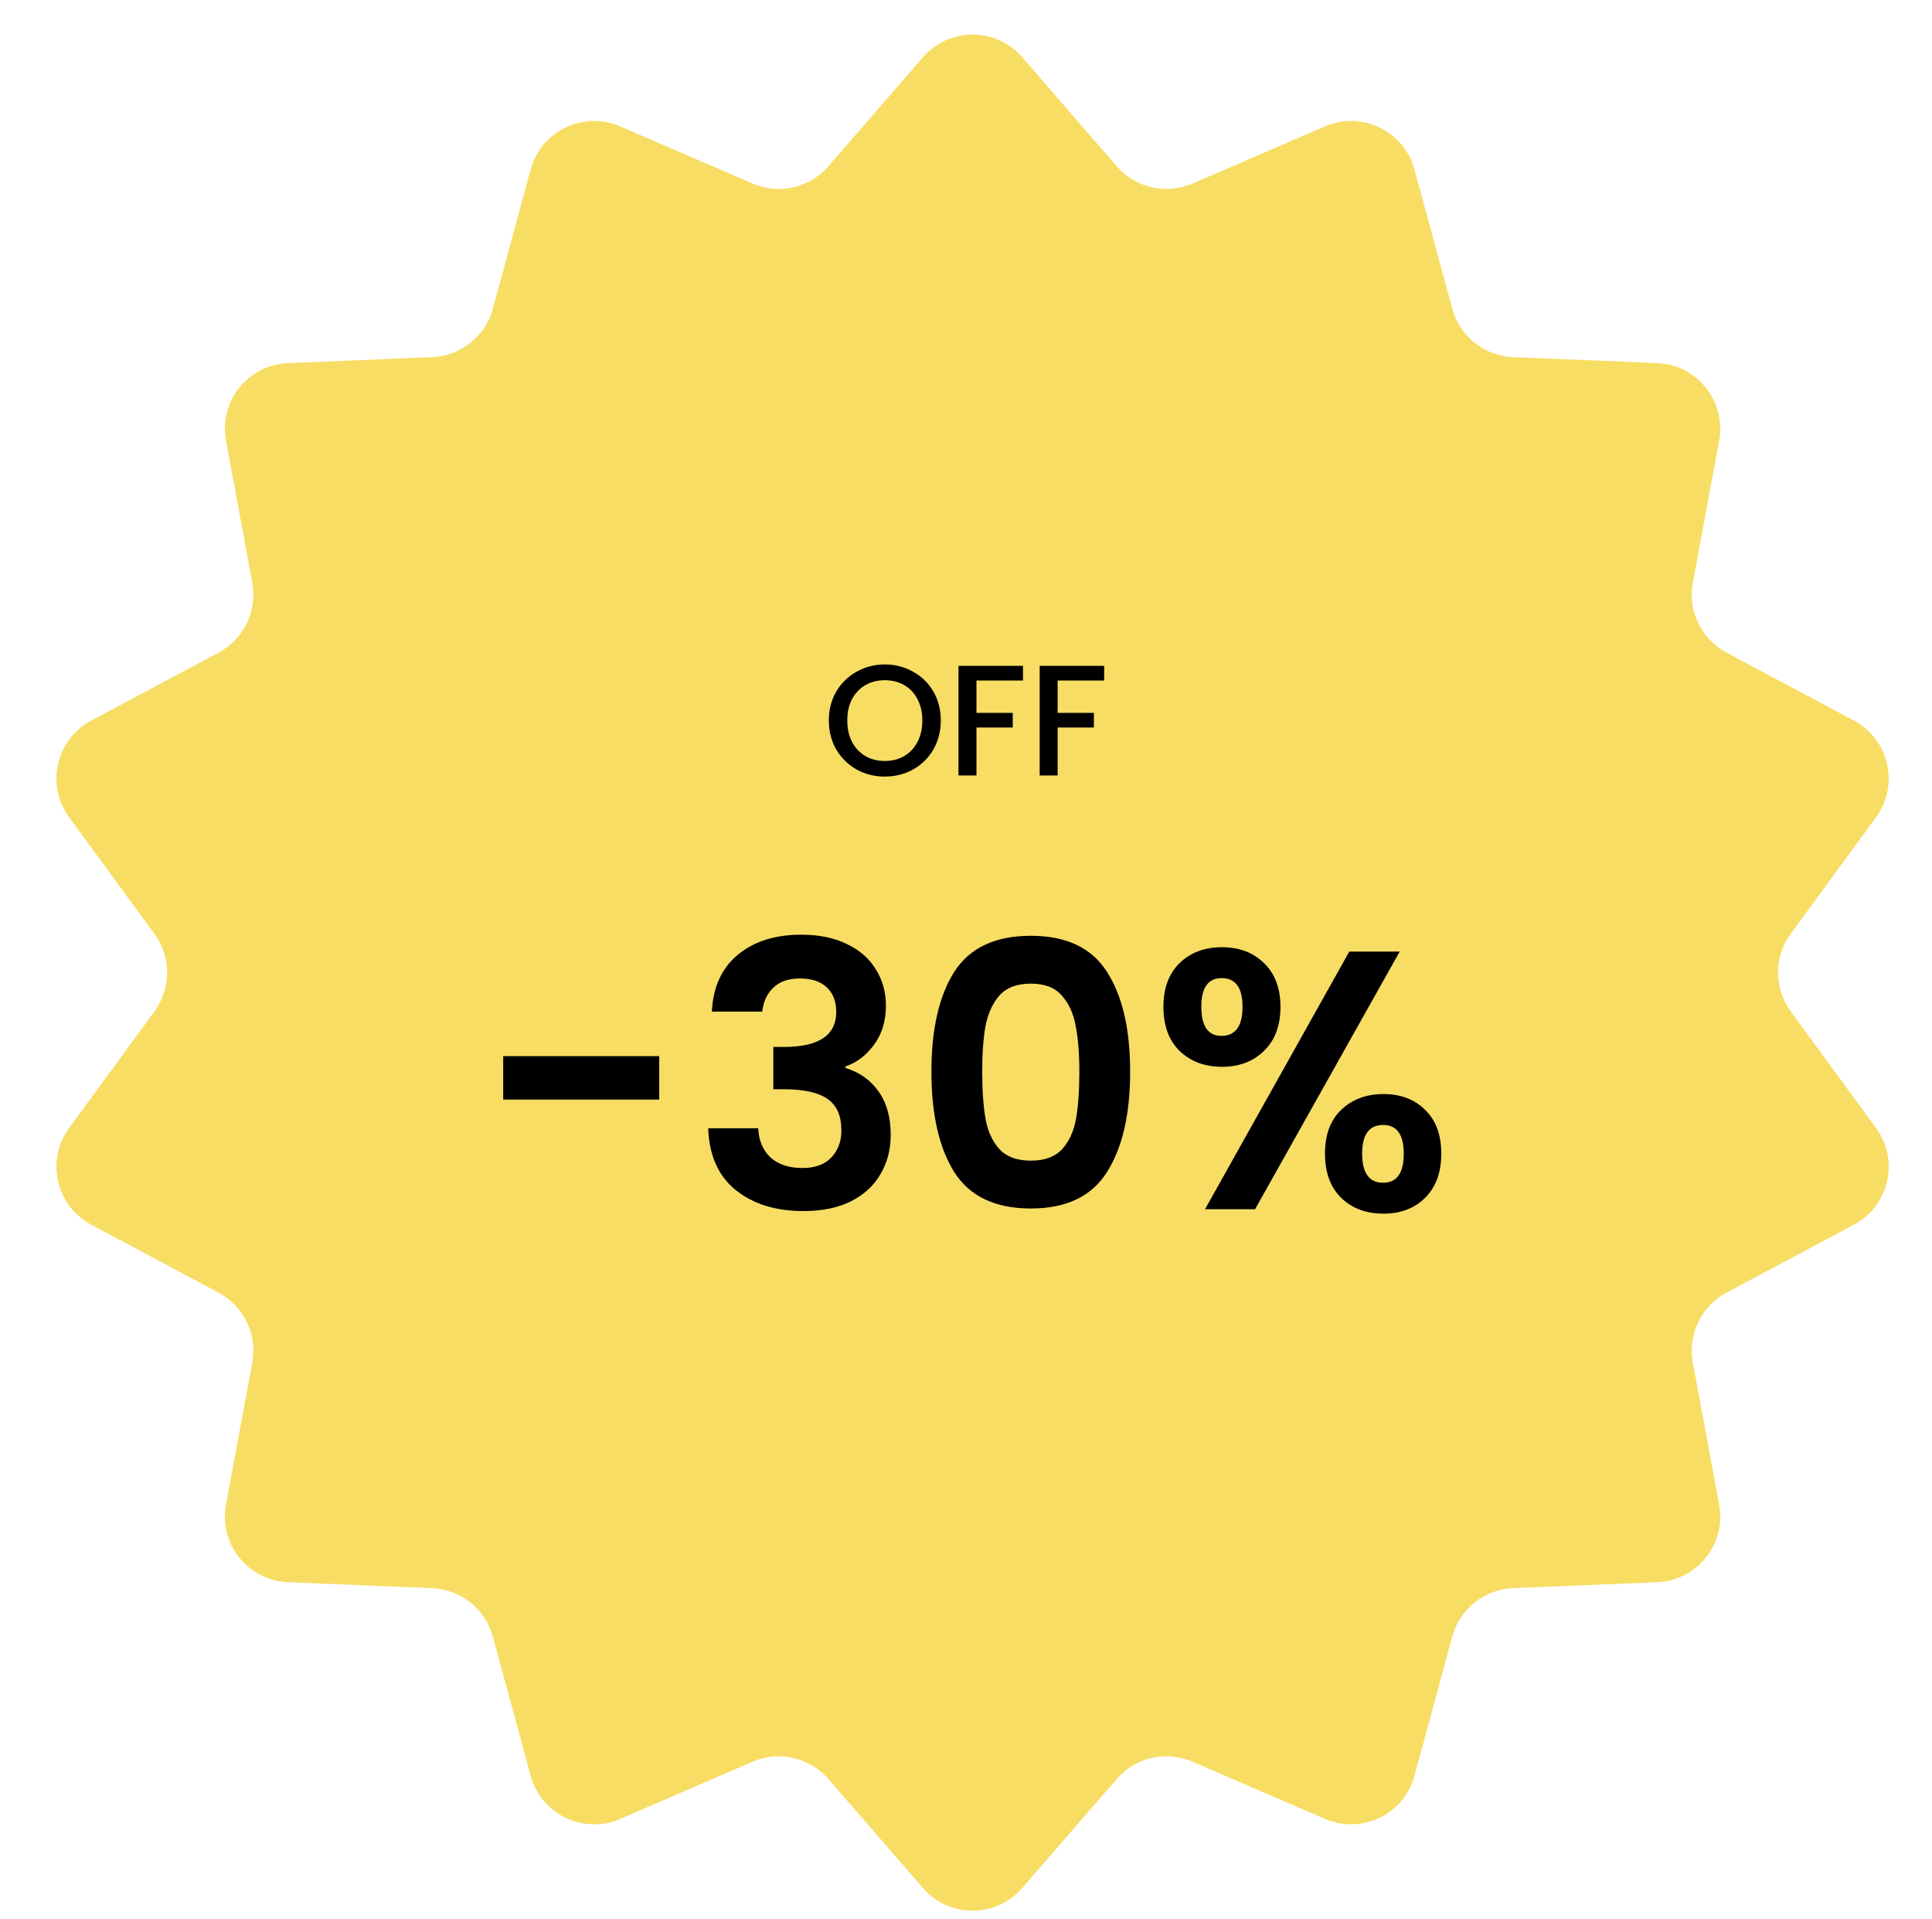 <svg width="147" height="146" viewBox="0 0 147 146" fill="none" xmlns="http://www.w3.org/2000/svg">
<path d="M70.222 4.356C72.216 2.057 75.784 2.057 77.778 4.356L84.972 12.653C86.4 14.3 88.731 14.831 90.732 13.967L100.814 9.614C103.608 8.408 106.822 9.956 107.621 12.892L110.503 23.489C111.075 25.592 112.944 27.082 115.122 27.172L126.095 27.624C129.135 27.75 131.359 30.539 130.805 33.531L128.804 44.329C128.407 46.472 129.444 48.626 131.368 49.652L141.057 54.82C143.742 56.252 144.536 59.73 142.738 62.185L136.251 71.046C134.963 72.805 134.963 75.195 136.251 76.954L142.738 85.814C144.536 88.27 143.742 91.748 141.057 93.18L131.368 98.348C129.444 99.374 128.407 101.528 128.804 103.671L130.805 114.469C131.359 117.461 129.135 120.25 126.095 120.376L115.122 120.828C112.944 120.918 111.075 122.408 110.503 124.511L107.621 135.108C106.822 138.044 103.608 139.592 100.814 138.386L90.732 134.033C88.731 133.169 86.4 133.701 84.972 135.347L77.778 143.644C75.784 145.943 72.216 145.943 70.222 143.644L63.028 135.347C61.6 133.701 59.269 133.169 57.268 134.033L47.186 138.386C44.392 139.592 41.178 138.044 40.379 135.108L37.497 124.511C36.925 122.408 35.056 120.918 32.878 120.828L21.905 120.376C18.865 120.25 16.64 117.461 17.195 114.469L19.196 103.671C19.593 101.528 18.556 99.374 16.632 98.348L6.943 93.18C4.258 91.748 3.464 88.27 5.262 85.814L11.749 76.954C13.037 75.195 13.037 72.805 11.749 71.046L5.262 62.185C3.464 59.73 4.258 56.252 6.943 54.82L16.632 49.652C18.556 48.626 19.593 46.472 19.196 44.329L17.195 33.531C16.64 30.539 18.865 27.75 21.905 27.624L32.878 27.172C35.056 27.082 36.925 25.592 37.497 23.489L40.379 12.892C41.178 9.956 44.392 8.408 47.186 9.614L57.268 13.967C59.269 14.831 61.6 14.3 63.028 12.653L70.222 4.356Z" fill="#F8DD64"/>
<path d="M67.323 59.084C66.547 59.084 65.831 58.904 65.175 58.544C64.527 58.176 64.011 57.668 63.627 57.02C63.251 56.364 63.063 55.628 63.063 54.812C63.063 53.996 63.251 53.264 63.627 52.616C64.011 51.968 64.527 51.464 65.175 51.104C65.831 50.736 66.547 50.552 67.323 50.552C68.107 50.552 68.823 50.736 69.471 51.104C70.127 51.464 70.643 51.968 71.019 52.616C71.395 53.264 71.583 53.996 71.583 54.812C71.583 55.628 71.395 56.364 71.019 57.02C70.643 57.668 70.127 58.176 69.471 58.544C68.823 58.904 68.107 59.084 67.323 59.084ZM67.323 57.896C67.875 57.896 68.367 57.772 68.799 57.524C69.231 57.268 69.567 56.908 69.807 56.444C70.055 55.972 70.179 55.428 70.179 54.812C70.179 54.196 70.055 53.656 69.807 53.192C69.567 52.728 69.231 52.372 68.799 52.124C68.367 51.876 67.875 51.752 67.323 51.752C66.771 51.752 66.279 51.876 65.847 52.124C65.415 52.372 65.075 52.728 64.827 53.192C64.587 53.656 64.467 54.196 64.467 54.812C64.467 55.428 64.587 55.972 64.827 56.444C65.075 56.908 65.415 57.268 65.847 57.524C66.279 57.772 66.771 57.896 67.323 57.896ZM77.837 50.66V51.776H74.297V54.236H77.057V55.352H74.297V59H72.929V50.66H77.837ZM84.013 50.66V51.776H80.473V54.236H83.233V55.352H80.473V59H79.105V50.66H84.013Z" fill="black"/>
<path d="M50.159 80.352V83.656H38.287V80.352H50.159ZM54.163 76.964C54.256 75.097 54.91 73.66 56.123 72.652C57.355 71.625 58.97 71.112 60.967 71.112C62.33 71.112 63.496 71.355 64.467 71.84C65.438 72.307 66.166 72.951 66.651 73.772C67.155 74.575 67.407 75.489 67.407 76.516C67.407 77.692 67.099 78.691 66.483 79.512C65.886 80.315 65.167 80.856 64.327 81.136V81.248C65.41 81.584 66.25 82.181 66.847 83.04C67.463 83.899 67.771 85 67.771 86.344C67.771 87.464 67.51 88.463 66.987 89.34C66.483 90.217 65.727 90.908 64.719 91.412C63.73 91.897 62.535 92.14 61.135 92.14C59.026 92.14 57.308 91.608 55.983 90.544C54.658 89.48 53.958 87.912 53.883 85.84H57.691C57.728 86.755 58.036 87.492 58.615 88.052C59.212 88.593 60.024 88.864 61.051 88.864C62.003 88.864 62.731 88.603 63.235 88.08C63.758 87.539 64.019 86.848 64.019 86.008C64.019 84.888 63.664 84.085 62.955 83.6C62.246 83.115 61.144 82.872 59.651 82.872H58.839V79.652H59.651C62.302 79.652 63.627 78.765 63.627 76.992C63.627 76.189 63.384 75.564 62.899 75.116C62.432 74.668 61.751 74.444 60.855 74.444C59.978 74.444 59.296 74.687 58.811 75.172C58.344 75.639 58.074 76.236 57.999 76.964H54.163ZM70.869 81.528C70.869 78.299 71.447 75.769 72.605 73.94C73.781 72.111 75.722 71.196 78.429 71.196C81.135 71.196 83.067 72.111 84.225 73.94C85.401 75.769 85.989 78.299 85.989 81.528C85.989 84.776 85.401 87.324 84.225 89.172C83.067 91.02 81.135 91.944 78.429 91.944C75.722 91.944 73.781 91.02 72.605 89.172C71.447 87.324 70.869 84.776 70.869 81.528ZM82.125 81.528C82.125 80.147 82.031 78.989 81.845 78.056C81.677 77.104 81.322 76.329 80.781 75.732C80.258 75.135 79.474 74.836 78.429 74.836C77.383 74.836 76.59 75.135 76.049 75.732C75.526 76.329 75.171 77.104 74.985 78.056C74.817 78.989 74.733 80.147 74.733 81.528C74.733 82.947 74.817 84.141 74.985 85.112C75.153 86.064 75.507 86.839 76.049 87.436C76.59 88.015 77.383 88.304 78.429 88.304C79.474 88.304 80.267 88.015 80.809 87.436C81.35 86.839 81.705 86.064 81.873 85.112C82.041 84.141 82.125 82.947 82.125 81.528ZM88.522 76.6C88.522 75.181 88.933 74.071 89.754 73.268C90.594 72.465 91.668 72.064 92.974 72.064C94.281 72.064 95.345 72.465 96.166 73.268C97.006 74.071 97.426 75.181 97.426 76.6C97.426 78.037 97.006 79.157 96.166 79.96C95.345 80.763 94.281 81.164 92.974 81.164C91.668 81.164 90.594 80.763 89.754 79.96C88.933 79.157 88.522 78.037 88.522 76.6ZM106.498 72.4L95.494 92H91.686L102.662 72.4H106.498ZM92.946 74.416C91.92 74.416 91.406 75.144 91.406 76.6C91.406 78.075 91.92 78.812 92.946 78.812C93.45 78.812 93.842 78.635 94.122 78.28C94.402 77.907 94.542 77.347 94.542 76.6C94.542 75.144 94.01 74.416 92.946 74.416ZM100.814 87.772C100.814 86.335 101.225 85.224 102.046 84.44C102.886 83.637 103.96 83.236 105.266 83.236C106.573 83.236 107.628 83.637 108.43 84.44C109.252 85.224 109.662 86.335 109.662 87.772C109.662 89.209 109.252 90.329 108.43 91.132C107.628 91.935 106.573 92.336 105.266 92.336C103.941 92.336 102.868 91.935 102.046 91.132C101.225 90.329 100.814 89.209 100.814 87.772ZM105.238 85.588C104.174 85.588 103.642 86.316 103.642 87.772C103.642 89.247 104.174 89.984 105.238 89.984C106.284 89.984 106.806 89.247 106.806 87.772C106.806 86.316 106.284 85.588 105.238 85.588Z" fill="black"/>
</svg>
